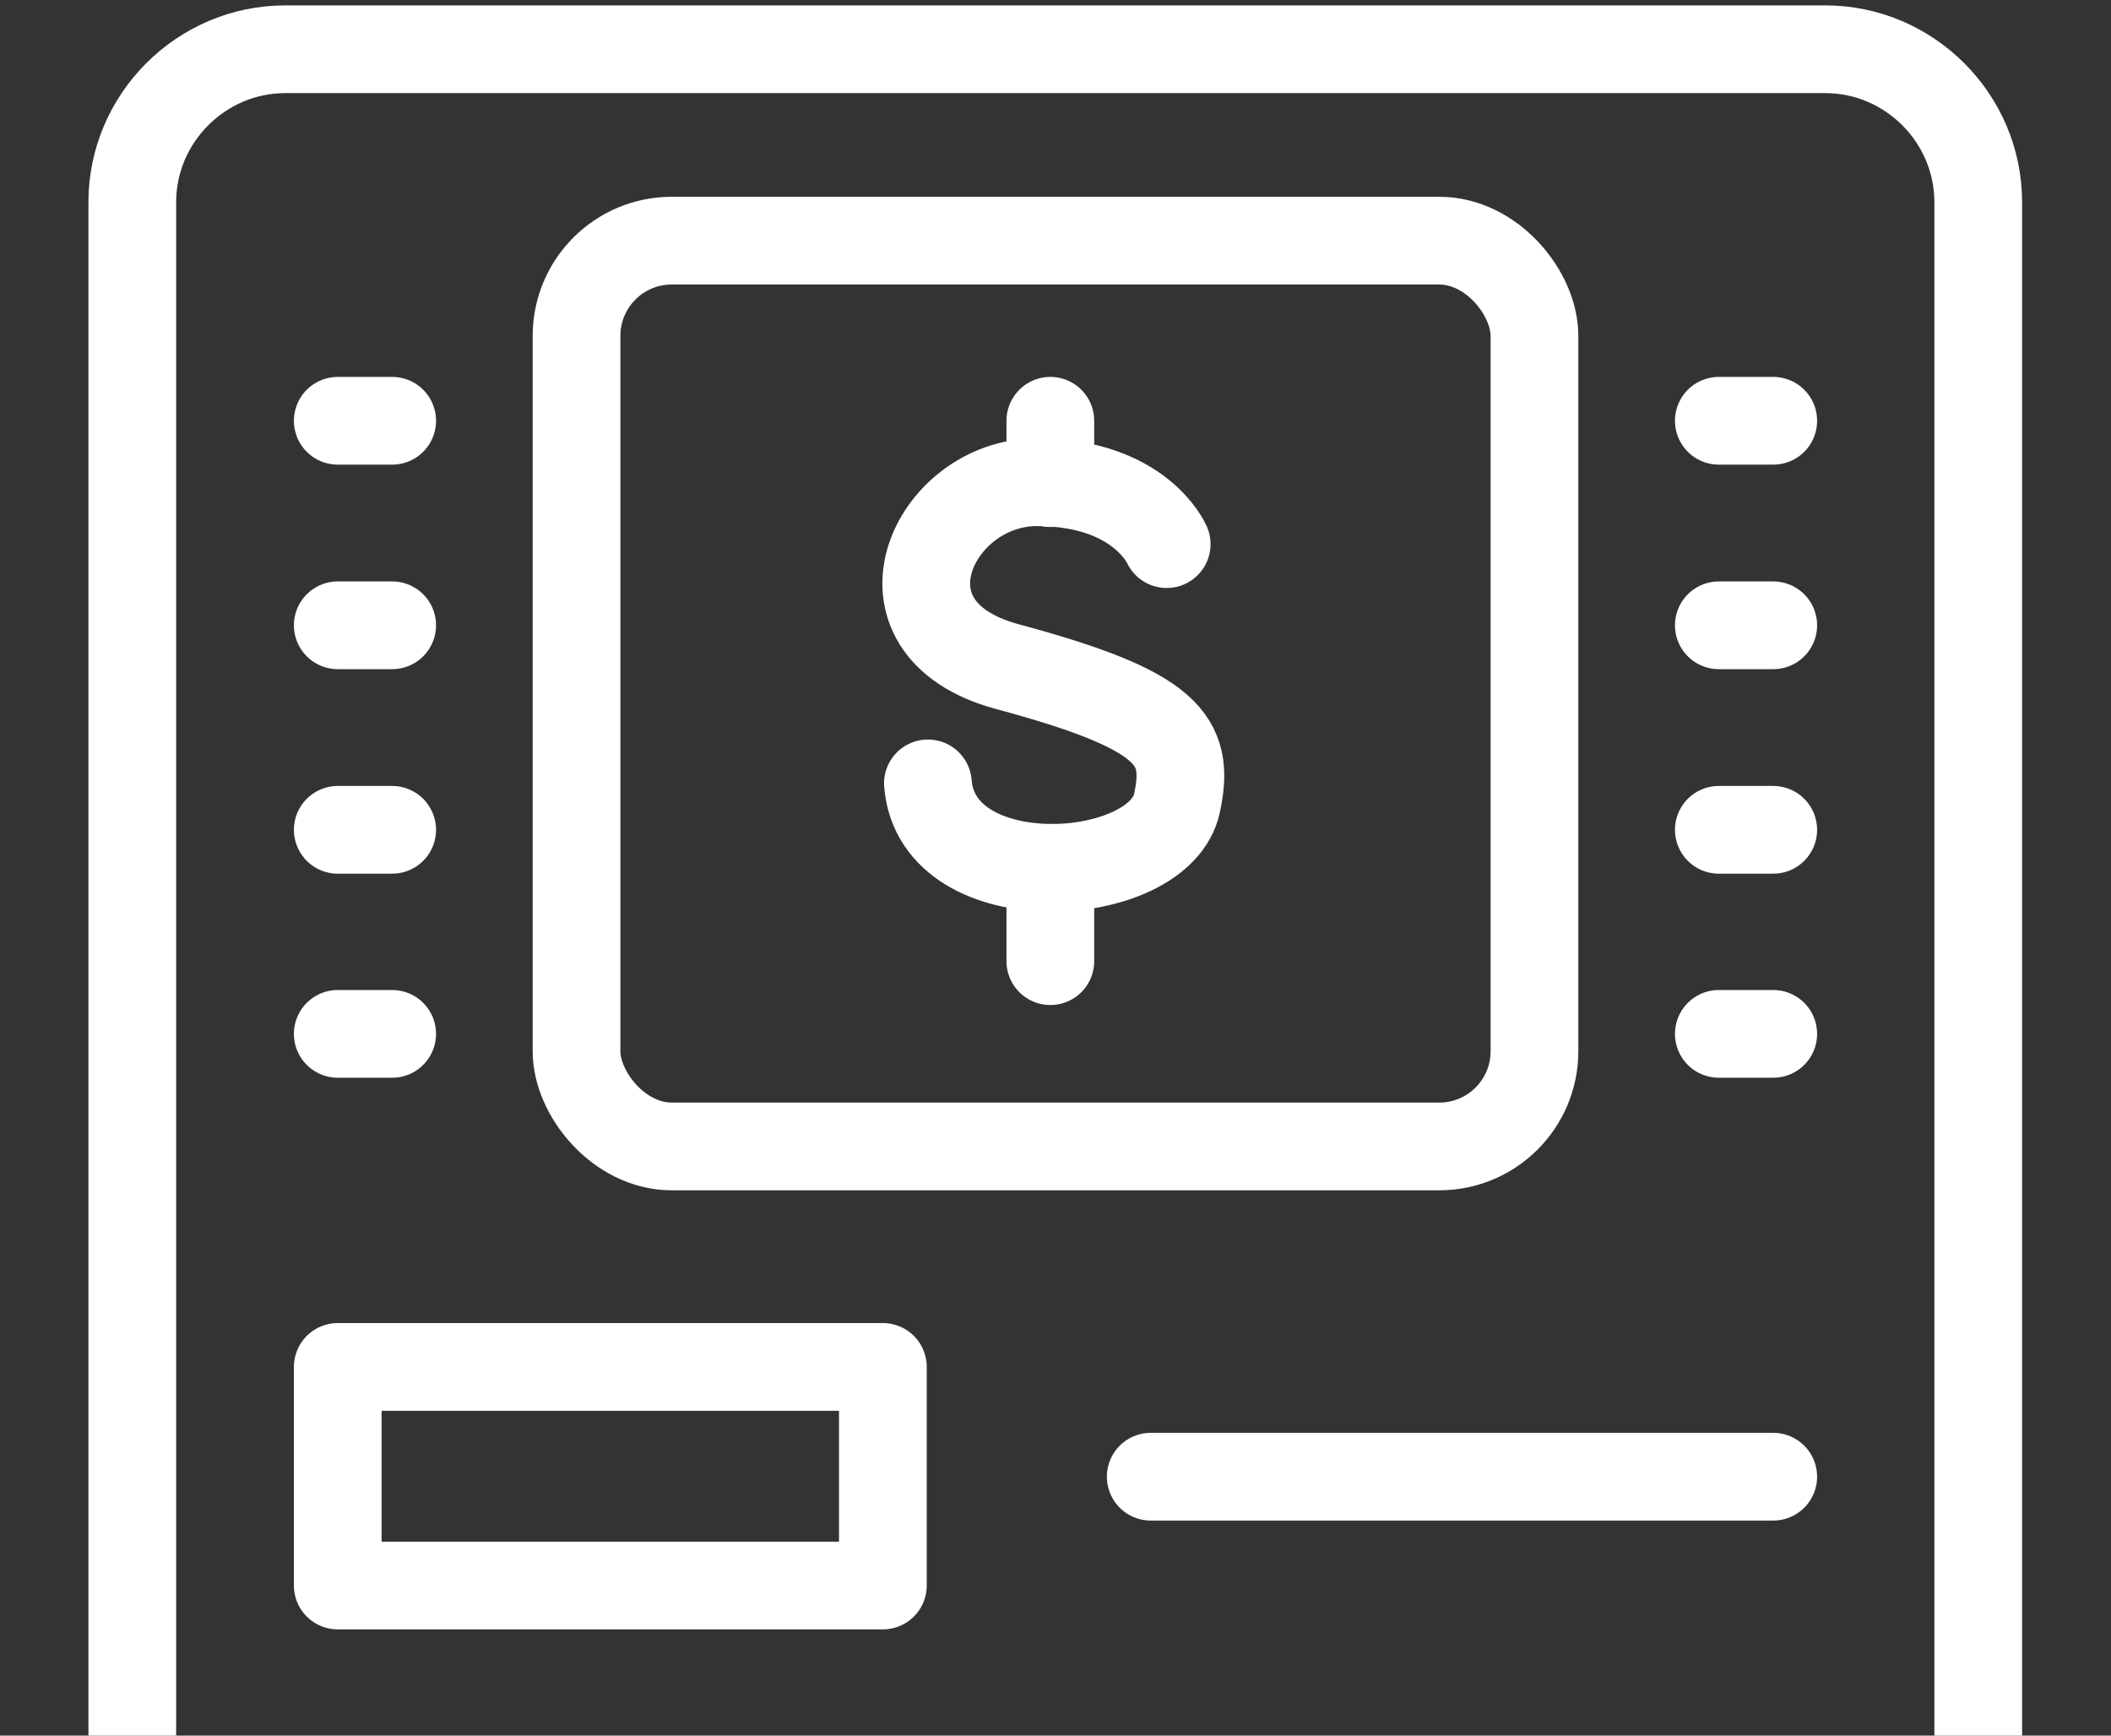 <?xml version="1.0" encoding="UTF-8"?>
<svg id="Capa_1" xmlns="http://www.w3.org/2000/svg" version="1.1" viewBox="0 0 45 37">
  <rect x="0" y="0" width="45" height="37" fill="#333333" stroke="none"/>
  <!-- Generator: Adobe Illustrator 30.0.0, SVG Export Plug-In . SVG Version: 2.1.1 Build 123)  -->
  <defs>
    <style>
      .st0 {
        fill: none;
        stroke: #fff;
        stroke-linecap: round;
        stroke-linejoin: round;
        stroke-width: 1.87px;
      }
    </style>
  </defs>
  <rect class="st0" x=".36" y="47.83" width="44.28" height="5.17" rx="1.45" ry="1.45"/>
  <polyline class="st0" points="3.29 56.14 3.29 53 41.71 53 41.71 56.14"/>
  <path class="st0" d="M42.18,47.83H2.82V4.31c0-1.79,1.47-3.26,3.26-3.26h32.83c1.79,0,3.26,1.47,3.26,3.26v43.52h0Z"/>
  <rect class="st0" x="12.29" y="5.13" width="20.42" height="19.31" rx="2.03" ry="2.03"/>
  <line class="st0" x1="7.2" y1="8.97" x2="8.36" y2="8.97"/>
  <line class="st0" x1="7.2" y1="13.33" x2="8.36" y2="13.33"/>
  <line class="st0" x1="7.2" y1="17.69" x2="8.36" y2="17.69"/>
  <line class="st0" x1="7.2" y1="22.04" x2="8.36" y2="22.04"/>
  <line class="st0" x1="36.64" y1="8.97" x2="37.8" y2="8.97"/>
  <line class="st0" x1="36.64" y1="13.33" x2="37.8" y2="13.33"/>
  <line class="st0" x1="36.64" y1="17.69" x2="37.8" y2="17.69"/>
  <line class="st0" x1="36.64" y1="22.04" x2="37.8" y2="22.04"/>
  <rect class="st0" x="7.2" y="29.14" width="11.62" height="4.66"/>
  <line class="st0" x1="24.53" y1="31.48" x2="37.8" y2="31.48"/>
  <g>
    <path class="st0" d="M24.87,11.6s-.57-1.32-2.77-1.32-3.67,3.11-.63,3.93c3.45.93,3.91,1.56,3.62,2.91-.37,1.76-5.11,2.06-5.31-.42"/>
    <line class="st0" x1="22.39" y1="20.49" x2="22.39" y2="18.5"/>
    <line class="st0" x1="22.39" y1="10.3" x2="22.39" y2="8.97"/>
  </g>
</svg>